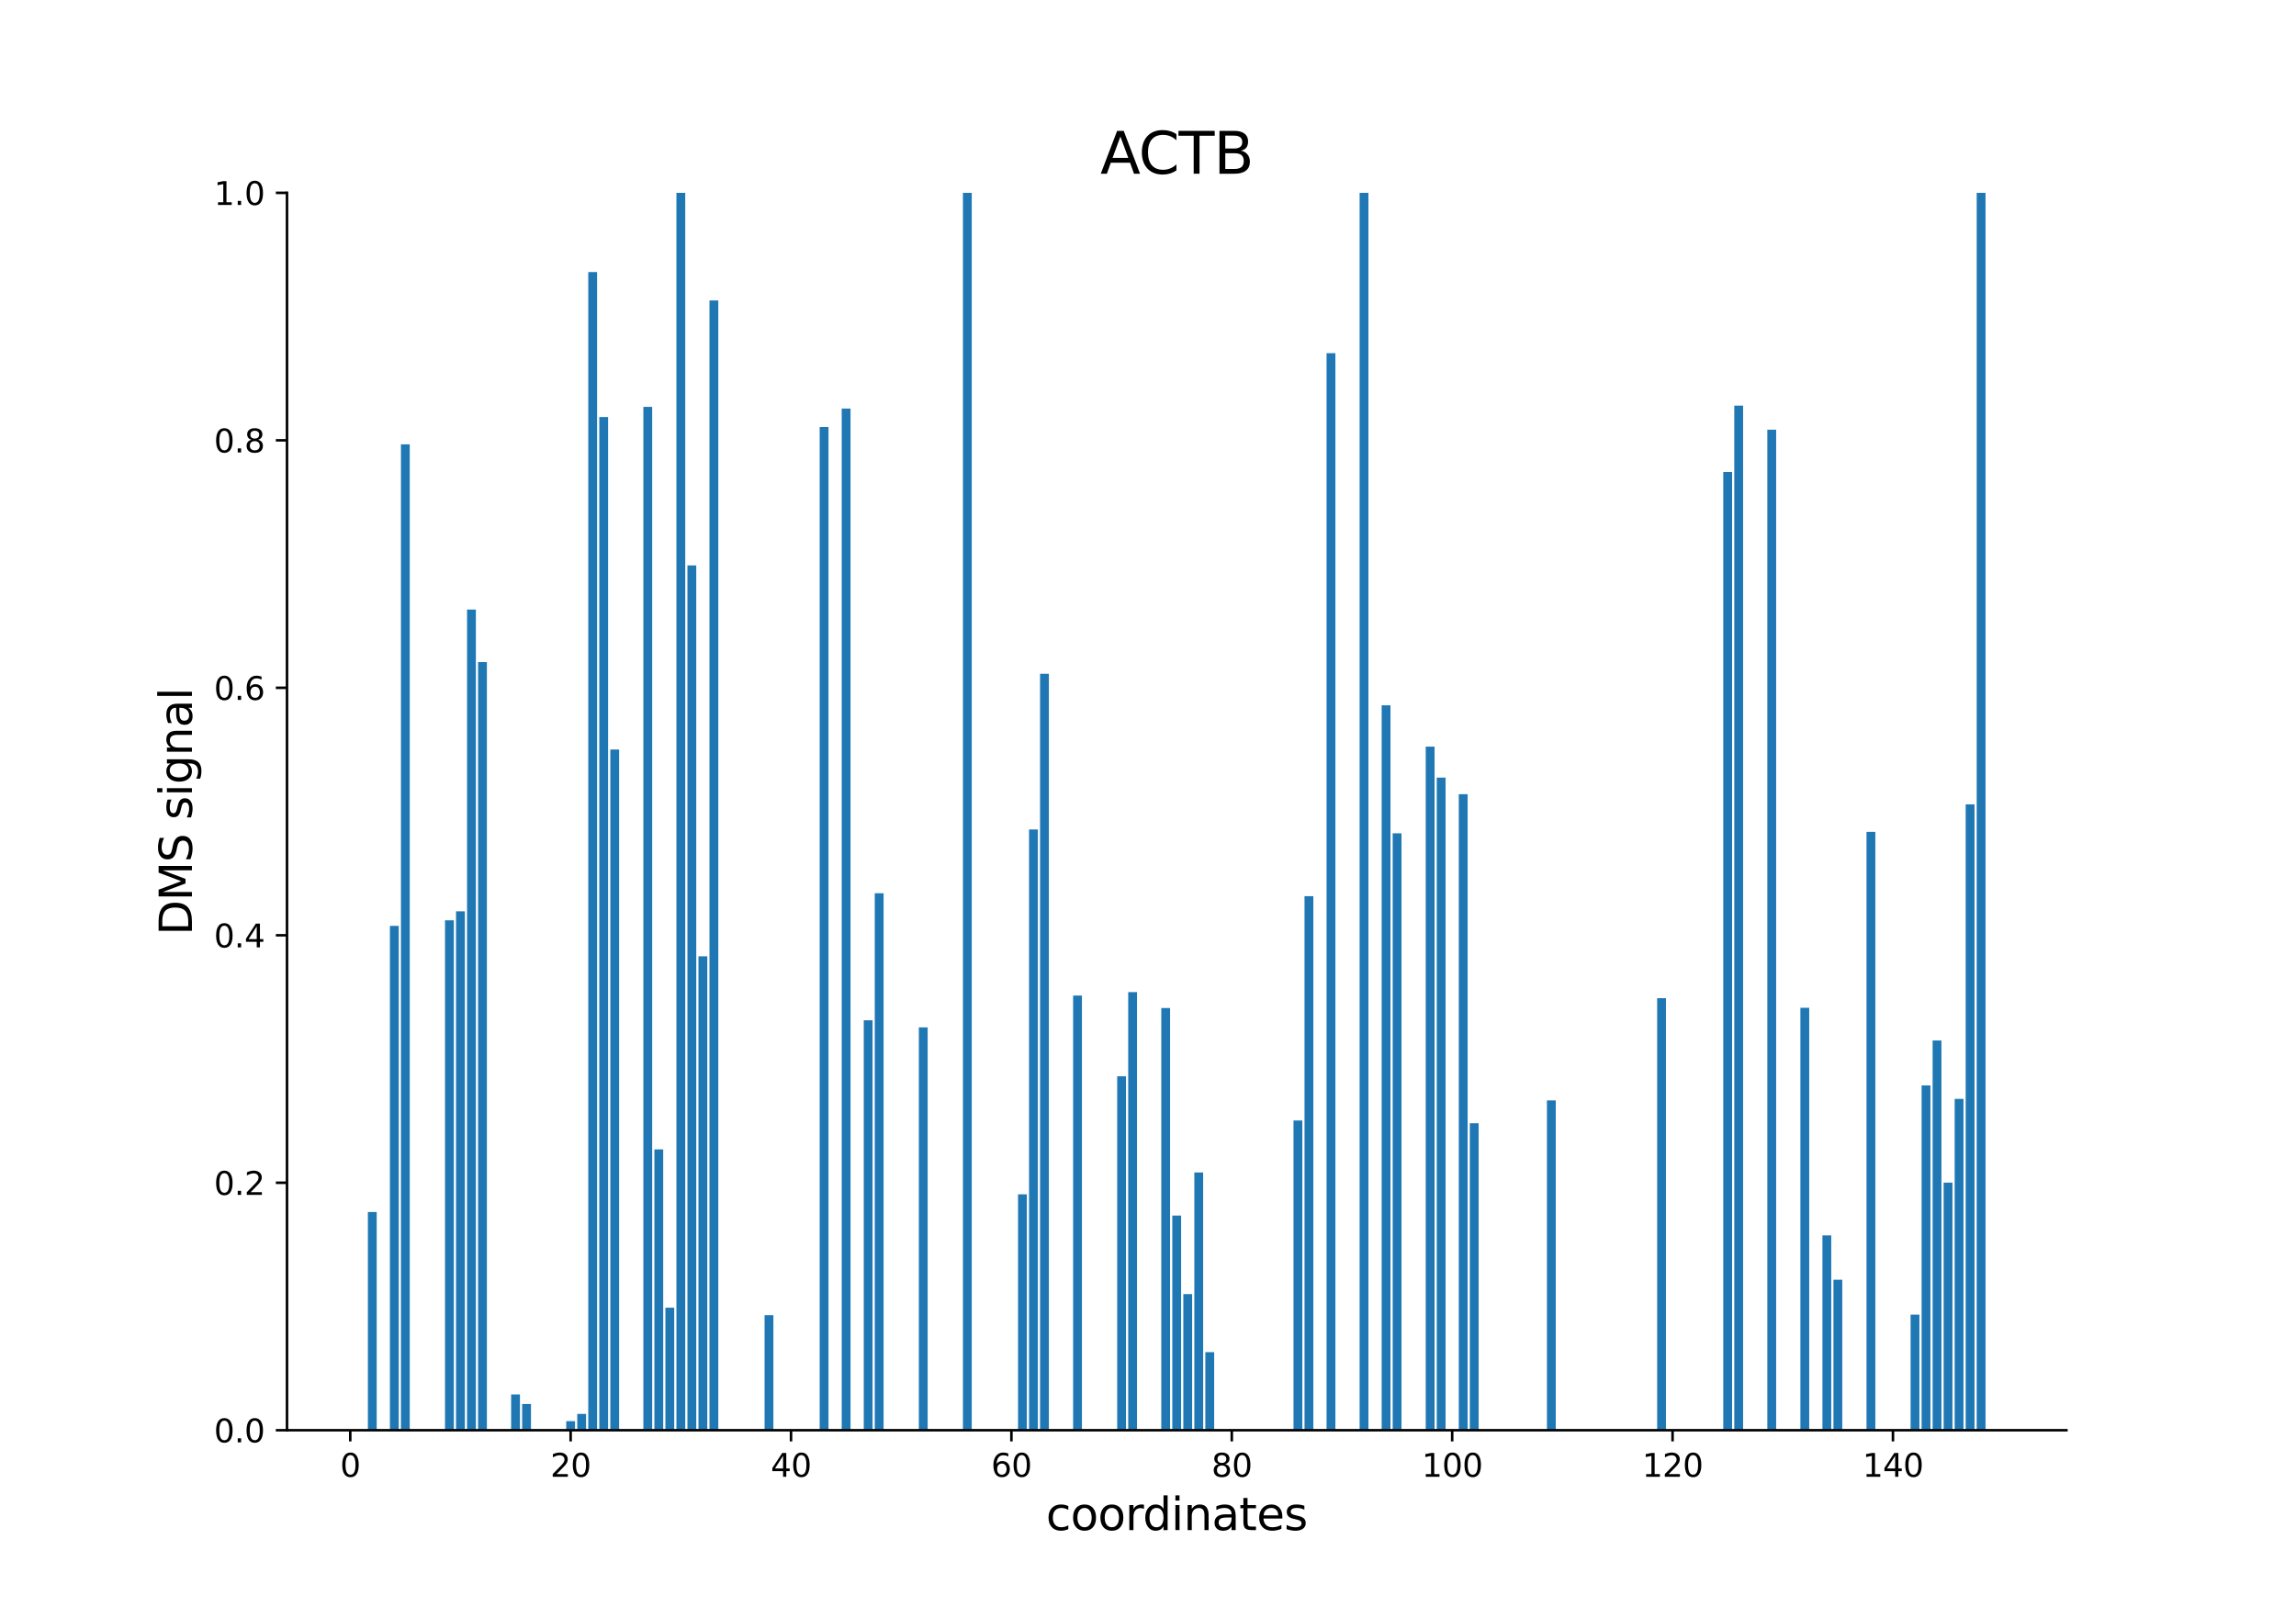 <?xml version="1.0" encoding="utf-8" standalone="no"?>
<!DOCTYPE svg PUBLIC "-//W3C//DTD SVG 1.1//EN"
  "http://www.w3.org/Graphics/SVG/1.1/DTD/svg11.dtd">
<svg xmlns:xlink="http://www.w3.org/1999/xlink" width="720pt" height="504pt" viewBox="0 0 720 504" xmlns="http://www.w3.org/2000/svg" version="1.1">
 <defs>
  <style type="text/css">*{stroke-linejoin: round; stroke-linecap: butt}</style>
 </defs>
 <g id="figure_1">
  <g id="patch_1">
   <path d="M 0 504 
L 720 504 
L 720 0 
L 0 0 
z
" style="fill: #ffffff"/>
  </g>
  <g id="axes_1">
   <g id="patch_2">
    <path d="M 90 448.56 
L 648 448.56 
L 648 60.48 
L 90 60.48 
z
" style="fill: #ffffff"/>
   </g>
   <g id="patch_3">
    <path d="M 115.364 448.56 
L 118.128 448.56 
L 118.128 380.114 
L 115.364 380.114 
z
" clip-path="url(#p091a86c306)" style="fill: #1f77b4"/>
   </g>
   <g id="patch_4">
    <path d="M 122.275 448.56 
L 125.039 448.56 
L 125.039 290.387 
L 122.275 290.387 
z
" clip-path="url(#p091a86c306)" style="fill: #1f77b4"/>
   </g>
   <g id="patch_5">
    <path d="M 125.73 448.56 
L 128.495 448.56 
L 128.495 139.361 
L 125.73 139.361 
z
" clip-path="url(#p091a86c306)" style="fill: #1f77b4"/>
   </g>
   <g id="patch_6">
    <path d="M 139.552 448.56 
L 142.317 448.56 
L 142.317 288.636 
L 139.552 288.636 
z
" clip-path="url(#p091a86c306)" style="fill: #1f77b4"/>
   </g>
   <g id="patch_7">
    <path d="M 143.008 448.56 
L 145.772 448.56 
L 145.772 285.803 
L 143.008 285.803 
z
" clip-path="url(#p091a86c306)" style="fill: #1f77b4"/>
   </g>
   <g id="patch_8">
    <path d="M 146.463 448.56 
L 149.228 448.56 
L 149.228 191.183 
L 146.463 191.183 
z
" clip-path="url(#p091a86c306)" style="fill: #1f77b4"/>
   </g>
   <g id="patch_9">
    <path d="M 149.919 448.56 
L 152.683 448.56 
L 152.683 207.643 
L 149.919 207.643 
z
" clip-path="url(#p091a86c306)" style="fill: #1f77b4"/>
   </g>
   <g id="patch_10">
    <path d="M 160.286 448.56 
L 163.05 448.56 
L 163.05 437.336 
L 160.286 437.336 
z
" clip-path="url(#p091a86c306)" style="fill: #1f77b4"/>
   </g>
   <g id="patch_11">
    <path d="M 163.741 448.56 
L 166.506 448.56 
L 166.506 440.327 
L 163.741 440.327 
z
" clip-path="url(#p091a86c306)" style="fill: #1f77b4"/>
   </g>
   <g id="patch_12">
    <path d="M 170.652 448.56 
L 173.417 448.56 
L 173.417 448.56 
L 170.652 448.56 
z
" clip-path="url(#p091a86c306)" style="fill: #1f77b4"/>
   </g>
   <g id="patch_13">
    <path d="M 177.563 448.56 
L 180.328 448.56 
L 180.328 445.712 
L 177.563 445.712 
z
" clip-path="url(#p091a86c306)" style="fill: #1f77b4"/>
   </g>
   <g id="patch_14">
    <path d="M 181.019 448.56 
L 183.783 448.56 
L 183.783 443.442 
L 181.019 443.442 
z
" clip-path="url(#p091a86c306)" style="fill: #1f77b4"/>
   </g>
   <g id="patch_15">
    <path d="M 184.474 448.56 
L 187.239 448.56 
L 187.239 85.328 
L 184.474 85.328 
z
" clip-path="url(#p091a86c306)" style="fill: #1f77b4"/>
   </g>
   <g id="patch_16">
    <path d="M 187.93 448.56 
L 190.694 448.56 
L 190.694 130.79 
L 187.93 130.79 
z
" clip-path="url(#p091a86c306)" style="fill: #1f77b4"/>
   </g>
   <g id="patch_17">
    <path d="M 191.385 448.56 
L 194.15 448.56 
L 194.15 235.057 
L 191.385 235.057 
z
" clip-path="url(#p091a86c306)" style="fill: #1f77b4"/>
   </g>
   <g id="patch_18">
    <path d="M 201.752 448.56 
L 204.516 448.56 
L 204.516 127.594 
L 201.752 127.594 
z
" clip-path="url(#p091a86c306)" style="fill: #1f77b4"/>
   </g>
   <g id="patch_19">
    <path d="M 205.208 448.56 
L 207.972 448.56 
L 207.972 360.487 
L 205.208 360.487 
z
" clip-path="url(#p091a86c306)" style="fill: #1f77b4"/>
   </g>
   <g id="patch_20">
    <path d="M 208.663 448.56 
L 211.428 448.56 
L 211.428 410.127 
L 208.663 410.127 
z
" clip-path="url(#p091a86c306)" style="fill: #1f77b4"/>
   </g>
   <g id="patch_21">
    <path d="M 212.119 448.56 
L 214.883 448.56 
L 214.883 60.48 
L 212.119 60.48 
z
" clip-path="url(#p091a86c306)" style="fill: #1f77b4"/>
   </g>
   <g id="patch_22">
    <path d="M 215.574 448.56 
L 218.339 448.56 
L 218.339 177.33 
L 215.574 177.33 
z
" clip-path="url(#p091a86c306)" style="fill: #1f77b4"/>
   </g>
   <g id="patch_23">
    <path d="M 219.03 448.56 
L 221.794 448.56 
L 221.794 299.919 
L 219.03 299.919 
z
" clip-path="url(#p091a86c306)" style="fill: #1f77b4"/>
   </g>
   <g id="patch_24">
    <path d="M 222.485 448.56 
L 225.25 448.56 
L 225.25 94.237 
L 222.485 94.237 
z
" clip-path="url(#p091a86c306)" style="fill: #1f77b4"/>
   </g>
   <g id="patch_25">
    <path d="M 239.763 448.56 
L 242.527 448.56 
L 242.527 412.465 
L 239.763 412.465 
z
" clip-path="url(#p091a86c306)" style="fill: #1f77b4"/>
   </g>
   <g id="patch_26">
    <path d="M 257.041 448.56 
L 259.805 448.56 
L 259.805 133.923 
L 257.041 133.923 
z
" clip-path="url(#p091a86c306)" style="fill: #1f77b4"/>
   </g>
   <g id="patch_27">
    <path d="M 263.952 448.56 
L 266.716 448.56 
L 266.716 128.144 
L 263.952 128.144 
z
" clip-path="url(#p091a86c306)" style="fill: #1f77b4"/>
   </g>
   <g id="patch_28">
    <path d="M 270.863 448.56 
L 273.627 448.56 
L 273.627 319.995 
L 270.863 319.995 
z
" clip-path="url(#p091a86c306)" style="fill: #1f77b4"/>
   </g>
   <g id="patch_29">
    <path d="M 274.318 448.56 
L 277.083 448.56 
L 277.083 280.15 
L 274.318 280.15 
z
" clip-path="url(#p091a86c306)" style="fill: #1f77b4"/>
   </g>
   <g id="patch_30">
    <path d="M 288.14 448.56 
L 290.905 448.56 
L 290.905 322.224 
L 288.14 322.224 
z
" clip-path="url(#p091a86c306)" style="fill: #1f77b4"/>
   </g>
   <g id="patch_31">
    <path d="M 301.963 448.56 
L 304.727 448.56 
L 304.727 60.48 
L 301.963 60.48 
z
" clip-path="url(#p091a86c306)" style="fill: #1f77b4"/>
   </g>
   <g id="patch_32">
    <path d="M 319.24 448.56 
L 322.005 448.56 
L 322.005 374.576 
L 319.24 374.576 
z
" clip-path="url(#p091a86c306)" style="fill: #1f77b4"/>
   </g>
   <g id="patch_33">
    <path d="M 322.696 448.56 
L 325.46 448.56 
L 325.46 260.147 
L 322.696 260.147 
z
" clip-path="url(#p091a86c306)" style="fill: #1f77b4"/>
   </g>
   <g id="patch_34">
    <path d="M 326.151 448.56 
L 328.916 448.56 
L 328.916 211.309 
L 326.151 211.309 
z
" clip-path="url(#p091a86c306)" style="fill: #1f77b4"/>
   </g>
   <g id="patch_35">
    <path d="M 336.518 448.56 
L 339.282 448.56 
L 339.282 312.224 
L 336.518 312.224 
z
" clip-path="url(#p091a86c306)" style="fill: #1f77b4"/>
   </g>
   <g id="patch_36">
    <path d="M 350.34 448.56 
L 353.105 448.56 
L 353.105 337.564 
L 350.34 337.564 
z
" clip-path="url(#p091a86c306)" style="fill: #1f77b4"/>
   </g>
   <g id="patch_37">
    <path d="M 353.796 448.56 
L 356.56 448.56 
L 356.56 311.157 
L 353.796 311.157 
z
" clip-path="url(#p091a86c306)" style="fill: #1f77b4"/>
   </g>
   <g id="patch_38">
    <path d="M 364.162 448.56 
L 366.927 448.56 
L 366.927 316.154 
L 364.162 316.154 
z
" clip-path="url(#p091a86c306)" style="fill: #1f77b4"/>
   </g>
   <g id="patch_39">
    <path d="M 367.618 448.56 
L 370.382 448.56 
L 370.382 381.233 
L 367.618 381.233 
z
" clip-path="url(#p091a86c306)" style="fill: #1f77b4"/>
   </g>
   <g id="patch_40">
    <path d="M 371.073 448.56 
L 373.838 448.56 
L 373.838 405.878 
L 371.073 405.878 
z
" clip-path="url(#p091a86c306)" style="fill: #1f77b4"/>
   </g>
   <g id="patch_41">
    <path d="M 374.529 448.56 
L 377.293 448.56 
L 377.293 367.722 
L 374.529 367.722 
z
" clip-path="url(#p091a86c306)" style="fill: #1f77b4"/>
   </g>
   <g id="patch_42">
    <path d="M 377.984 448.56 
L 380.749 448.56 
L 380.749 424.065 
L 377.984 424.065 
z
" clip-path="url(#p091a86c306)" style="fill: #1f77b4"/>
   </g>
   <g id="patch_43">
    <path d="M 405.629 448.56 
L 408.393 448.56 
L 408.393 351.423 
L 405.629 351.423 
z
" clip-path="url(#p091a86c306)" style="fill: #1f77b4"/>
   </g>
   <g id="patch_44">
    <path d="M 409.084 448.56 
L 411.849 448.56 
L 411.849 281.065 
L 409.084 281.065 
z
" clip-path="url(#p091a86c306)" style="fill: #1f77b4"/>
   </g>
   <g id="patch_45">
    <path d="M 415.995 448.56 
L 418.76 448.56 
L 418.76 110.769 
L 415.995 110.769 
z
" clip-path="url(#p091a86c306)" style="fill: #1f77b4"/>
   </g>
   <g id="patch_46">
    <path d="M 426.362 448.56 
L 429.126 448.56 
L 429.126 60.48 
L 426.362 60.48 
z
" clip-path="url(#p091a86c306)" style="fill: #1f77b4"/>
   </g>
   <g id="patch_47">
    <path d="M 433.273 448.56 
L 436.037 448.56 
L 436.037 221.199 
L 433.273 221.199 
z
" clip-path="url(#p091a86c306)" style="fill: #1f77b4"/>
   </g>
   <g id="patch_48">
    <path d="M 436.729 448.56 
L 439.493 448.56 
L 439.493 261.357 
L 436.729 261.357 
z
" clip-path="url(#p091a86c306)" style="fill: #1f77b4"/>
   </g>
   <g id="patch_49">
    <path d="M 447.095 448.56 
L 449.86 448.56 
L 449.86 234.163 
L 447.095 234.163 
z
" clip-path="url(#p091a86c306)" style="fill: #1f77b4"/>
   </g>
   <g id="patch_50">
    <path d="M 450.551 448.56 
L 453.315 448.56 
L 453.315 243.879 
L 450.551 243.879 
z
" clip-path="url(#p091a86c306)" style="fill: #1f77b4"/>
   </g>
   <g id="patch_51">
    <path d="M 457.462 448.56 
L 460.226 448.56 
L 460.226 249.088 
L 457.462 249.088 
z
" clip-path="url(#p091a86c306)" style="fill: #1f77b4"/>
   </g>
   <g id="patch_52">
    <path d="M 460.917 448.56 
L 463.682 448.56 
L 463.682 352.284 
L 460.917 352.284 
z
" clip-path="url(#p091a86c306)" style="fill: #1f77b4"/>
   </g>
   <g id="patch_53">
    <path d="M 485.106 448.56 
L 487.87 448.56 
L 487.87 345.127 
L 485.106 345.127 
z
" clip-path="url(#p091a86c306)" style="fill: #1f77b4"/>
   </g>
   <g id="patch_54">
    <path d="M 519.661 448.56 
L 522.426 448.56 
L 522.426 313.055 
L 519.661 313.055 
z
" clip-path="url(#p091a86c306)" style="fill: #1f77b4"/>
   </g>
   <g id="patch_55">
    <path d="M 540.395 448.56 
L 543.159 448.56 
L 543.159 148.04 
L 540.395 148.04 
z
" clip-path="url(#p091a86c306)" style="fill: #1f77b4"/>
   </g>
   <g id="patch_56">
    <path d="M 543.85 448.56 
L 546.615 448.56 
L 546.615 127.223 
L 543.85 127.223 
z
" clip-path="url(#p091a86c306)" style="fill: #1f77b4"/>
   </g>
   <g id="patch_57">
    <path d="M 554.217 448.56 
L 556.981 448.56 
L 556.981 134.756 
L 554.217 134.756 
z
" clip-path="url(#p091a86c306)" style="fill: #1f77b4"/>
   </g>
   <g id="patch_58">
    <path d="M 564.583 448.56 
L 567.348 448.56 
L 567.348 316.063 
L 564.583 316.063 
z
" clip-path="url(#p091a86c306)" style="fill: #1f77b4"/>
   </g>
   <g id="patch_59">
    <path d="M 571.494 448.56 
L 574.259 448.56 
L 574.259 387.459 
L 571.494 387.459 
z
" clip-path="url(#p091a86c306)" style="fill: #1f77b4"/>
   </g>
   <g id="patch_60">
    <path d="M 574.95 448.56 
L 577.714 448.56 
L 577.714 401.352 
L 574.95 401.352 
z
" clip-path="url(#p091a86c306)" style="fill: #1f77b4"/>
   </g>
   <g id="patch_61">
    <path d="M 585.317 448.56 
L 588.081 448.56 
L 588.081 260.882 
L 585.317 260.882 
z
" clip-path="url(#p091a86c306)" style="fill: #1f77b4"/>
   </g>
   <g id="patch_62">
    <path d="M 599.139 448.56 
L 601.903 448.56 
L 601.903 412.307 
L 599.139 412.307 
z
" clip-path="url(#p091a86c306)" style="fill: #1f77b4"/>
   </g>
   <g id="patch_63">
    <path d="M 602.594 448.56 
L 605.359 448.56 
L 605.359 340.423 
L 602.594 340.423 
z
" clip-path="url(#p091a86c306)" style="fill: #1f77b4"/>
   </g>
   <g id="patch_64">
    <path d="M 606.05 448.56 
L 608.814 448.56 
L 608.814 326.322 
L 606.05 326.322 
z
" clip-path="url(#p091a86c306)" style="fill: #1f77b4"/>
   </g>
   <g id="patch_65">
    <path d="M 609.505 448.56 
L 612.27 448.56 
L 612.27 370.902 
L 609.505 370.902 
z
" clip-path="url(#p091a86c306)" style="fill: #1f77b4"/>
   </g>
   <g id="patch_66">
    <path d="M 612.961 448.56 
L 615.725 448.56 
L 615.725 344.631 
L 612.961 344.631 
z
" clip-path="url(#p091a86c306)" style="fill: #1f77b4"/>
   </g>
   <g id="patch_67">
    <path d="M 616.416 448.56 
L 619.181 448.56 
L 619.181 252.271 
L 616.416 252.271 
z
" clip-path="url(#p091a86c306)" style="fill: #1f77b4"/>
   </g>
   <g id="patch_68">
    <path d="M 619.872 448.56 
L 622.636 448.56 
L 622.636 60.48 
L 619.872 60.48 
z
" clip-path="url(#p091a86c306)" style="fill: #1f77b4"/>
   </g>
   <g id="matplotlib.axis_1">
    <g id="xtick_1">
     <g id="line2d_1">
      <defs>
       <path id="me84ed6868e" d="M 0 0 
L 0 3.5 
" style="stroke: #000000; stroke-width: 0.8"/>
      </defs>
      <g>
       <use xlink:href="#me84ed6868e" x="109.835" y="448.56" style="stroke: #000000; stroke-width: 0.8"/>
      </g>
     </g>
     <g id="text_1">
      <!-- 0 -->
      <g transform="translate(106.654 463.158) scale(0.1 -0.1)">
       <defs>
        <path id="DejaVuSans-30" d="M 2034 4250 
Q 1547 4250 1301 3770 
Q 1056 3291 1056 2328 
Q 1056 1369 1301 889 
Q 1547 409 2034 409 
Q 2525 409 2770 889 
Q 3016 1369 3016 2328 
Q 3016 3291 2770 3770 
Q 2525 4250 2034 4250 
z
M 2034 4750 
Q 2819 4750 3233 4129 
Q 3647 3509 3647 2328 
Q 3647 1150 3233 529 
Q 2819 -91 2034 -91 
Q 1250 -91 836 529 
Q 422 1150 422 2328 
Q 422 3509 836 4129 
Q 1250 4750 2034 4750 
z
" transform="scale(0.016)"/>
       </defs>
       <use xlink:href="#DejaVuSans-30"/>
      </g>
     </g>
    </g>
    <g id="xtick_2">
     <g id="line2d_2">
      <g>
       <use xlink:href="#me84ed6868e" x="178.946" y="448.56" style="stroke: #000000; stroke-width: 0.8"/>
      </g>
     </g>
     <g id="text_2">
      <!-- 20 -->
      <g transform="translate(172.583 463.158) scale(0.1 -0.1)">
       <defs>
        <path id="DejaVuSans-32" d="M 1228 531 
L 3431 531 
L 3431 0 
L 469 0 
L 469 531 
Q 828 903 1448 1529 
Q 2069 2156 2228 2338 
Q 2531 2678 2651 2914 
Q 2772 3150 2772 3378 
Q 2772 3750 2511 3984 
Q 2250 4219 1831 4219 
Q 1534 4219 1204 4116 
Q 875 4013 500 3803 
L 500 4441 
Q 881 4594 1212 4672 
Q 1544 4750 1819 4750 
Q 2544 4750 2975 4387 
Q 3406 4025 3406 3419 
Q 3406 3131 3298 2873 
Q 3191 2616 2906 2266 
Q 2828 2175 2409 1742 
Q 1991 1309 1228 531 
z
" transform="scale(0.016)"/>
       </defs>
       <use xlink:href="#DejaVuSans-32"/>
       <use xlink:href="#DejaVuSans-30" x="63.623"/>
      </g>
     </g>
    </g>
    <g id="xtick_3">
     <g id="line2d_3">
      <g>
       <use xlink:href="#me84ed6868e" x="248.056" y="448.56" style="stroke: #000000; stroke-width: 0.8"/>
      </g>
     </g>
     <g id="text_3">
      <!-- 40 -->
      <g transform="translate(241.694 463.158) scale(0.1 -0.1)">
       <defs>
        <path id="DejaVuSans-34" d="M 2419 4116 
L 825 1625 
L 2419 1625 
L 2419 4116 
z
M 2253 4666 
L 3047 4666 
L 3047 1625 
L 3713 1625 
L 3713 1100 
L 3047 1100 
L 3047 0 
L 2419 0 
L 2419 1100 
L 313 1100 
L 313 1709 
L 2253 4666 
z
" transform="scale(0.016)"/>
       </defs>
       <use xlink:href="#DejaVuSans-34"/>
       <use xlink:href="#DejaVuSans-30" x="63.623"/>
      </g>
     </g>
    </g>
    <g id="xtick_4">
     <g id="line2d_4">
      <g>
       <use xlink:href="#me84ed6868e" x="317.167" y="448.56" style="stroke: #000000; stroke-width: 0.8"/>
      </g>
     </g>
     <g id="text_4">
      <!-- 60 -->
      <g transform="translate(310.804 463.158) scale(0.1 -0.1)">
       <defs>
        <path id="DejaVuSans-36" d="M 2113 2584 
Q 1688 2584 1439 2293 
Q 1191 2003 1191 1497 
Q 1191 994 1439 701 
Q 1688 409 2113 409 
Q 2538 409 2786 701 
Q 3034 994 3034 1497 
Q 3034 2003 2786 2293 
Q 2538 2584 2113 2584 
z
M 3366 4563 
L 3366 3988 
Q 3128 4100 2886 4159 
Q 2644 4219 2406 4219 
Q 1781 4219 1451 3797 
Q 1122 3375 1075 2522 
Q 1259 2794 1537 2939 
Q 1816 3084 2150 3084 
Q 2853 3084 3261 2657 
Q 3669 2231 3669 1497 
Q 3669 778 3244 343 
Q 2819 -91 2113 -91 
Q 1303 -91 875 529 
Q 447 1150 447 2328 
Q 447 3434 972 4092 
Q 1497 4750 2381 4750 
Q 2619 4750 2861 4703 
Q 3103 4656 3366 4563 
z
" transform="scale(0.016)"/>
       </defs>
       <use xlink:href="#DejaVuSans-36"/>
       <use xlink:href="#DejaVuSans-30" x="63.623"/>
      </g>
     </g>
    </g>
    <g id="xtick_5">
     <g id="line2d_5">
      <g>
       <use xlink:href="#me84ed6868e" x="386.278" y="448.56" style="stroke: #000000; stroke-width: 0.8"/>
      </g>
     </g>
     <g id="text_5">
      <!-- 80 -->
      <g transform="translate(379.915 463.158) scale(0.1 -0.1)">
       <defs>
        <path id="DejaVuSans-38" d="M 2034 2216 
Q 1584 2216 1326 1975 
Q 1069 1734 1069 1313 
Q 1069 891 1326 650 
Q 1584 409 2034 409 
Q 2484 409 2743 651 
Q 3003 894 3003 1313 
Q 3003 1734 2745 1975 
Q 2488 2216 2034 2216 
z
M 1403 2484 
Q 997 2584 770 2862 
Q 544 3141 544 3541 
Q 544 4100 942 4425 
Q 1341 4750 2034 4750 
Q 2731 4750 3128 4425 
Q 3525 4100 3525 3541 
Q 3525 3141 3298 2862 
Q 3072 2584 2669 2484 
Q 3125 2378 3379 2068 
Q 3634 1759 3634 1313 
Q 3634 634 3220 271 
Q 2806 -91 2034 -91 
Q 1263 -91 848 271 
Q 434 634 434 1313 
Q 434 1759 690 2068 
Q 947 2378 1403 2484 
z
M 1172 3481 
Q 1172 3119 1398 2916 
Q 1625 2713 2034 2713 
Q 2441 2713 2670 2916 
Q 2900 3119 2900 3481 
Q 2900 3844 2670 4047 
Q 2441 4250 2034 4250 
Q 1625 4250 1398 4047 
Q 1172 3844 1172 3481 
z
" transform="scale(0.016)"/>
       </defs>
       <use xlink:href="#DejaVuSans-38"/>
       <use xlink:href="#DejaVuSans-30" x="63.623"/>
      </g>
     </g>
    </g>
    <g id="xtick_6">
     <g id="line2d_6">
      <g>
       <use xlink:href="#me84ed6868e" x="455.388" y="448.56" style="stroke: #000000; stroke-width: 0.8"/>
      </g>
     </g>
     <g id="text_6">
      <!-- 100 -->
      <g transform="translate(445.845 463.158) scale(0.1 -0.1)">
       <defs>
        <path id="DejaVuSans-31" d="M 794 531 
L 1825 531 
L 1825 4091 
L 703 3866 
L 703 4441 
L 1819 4666 
L 2450 4666 
L 2450 531 
L 3481 531 
L 3481 0 
L 794 0 
L 794 531 
z
" transform="scale(0.016)"/>
       </defs>
       <use xlink:href="#DejaVuSans-31"/>
       <use xlink:href="#DejaVuSans-30" x="63.623"/>
       <use xlink:href="#DejaVuSans-30" x="127.246"/>
      </g>
     </g>
    </g>
    <g id="xtick_7">
     <g id="line2d_7">
      <g>
       <use xlink:href="#me84ed6868e" x="524.499" y="448.56" style="stroke: #000000; stroke-width: 0.8"/>
      </g>
     </g>
     <g id="text_7">
      <!-- 120 -->
      <g transform="translate(514.955 463.158) scale(0.1 -0.1)">
       <use xlink:href="#DejaVuSans-31"/>
       <use xlink:href="#DejaVuSans-32" x="63.623"/>
       <use xlink:href="#DejaVuSans-30" x="127.246"/>
      </g>
     </g>
    </g>
    <g id="xtick_8">
     <g id="line2d_8">
      <g>
       <use xlink:href="#me84ed6868e" x="593.61" y="448.56" style="stroke: #000000; stroke-width: 0.8"/>
      </g>
     </g>
     <g id="text_8">
      <!-- 140 -->
      <g transform="translate(584.066 463.158) scale(0.1 -0.1)">
       <use xlink:href="#DejaVuSans-31"/>
       <use xlink:href="#DejaVuSans-34" x="63.623"/>
       <use xlink:href="#DejaVuSans-30" x="127.246"/>
      </g>
     </g>
    </g>
    <g id="text_9">
     <!-- coordinates -->
     <g transform="translate(328.017 479.876) scale(0.14 -0.14)">
      <defs>
       <path id="DejaVuSans-63" d="M 3122 3366 
L 3122 2828 
Q 2878 2963 2633 3030 
Q 2388 3097 2138 3097 
Q 1578 3097 1268 2742 
Q 959 2388 959 1747 
Q 959 1106 1268 751 
Q 1578 397 2138 397 
Q 2388 397 2633 464 
Q 2878 531 3122 666 
L 3122 134 
Q 2881 22 2623 -34 
Q 2366 -91 2075 -91 
Q 1284 -91 818 406 
Q 353 903 353 1747 
Q 353 2603 823 3093 
Q 1294 3584 2113 3584 
Q 2378 3584 2631 3529 
Q 2884 3475 3122 3366 
z
" transform="scale(0.016)"/>
       <path id="DejaVuSans-6f" d="M 1959 3097 
Q 1497 3097 1228 2736 
Q 959 2375 959 1747 
Q 959 1119 1226 758 
Q 1494 397 1959 397 
Q 2419 397 2687 759 
Q 2956 1122 2956 1747 
Q 2956 2369 2687 2733 
Q 2419 3097 1959 3097 
z
M 1959 3584 
Q 2709 3584 3137 3096 
Q 3566 2609 3566 1747 
Q 3566 888 3137 398 
Q 2709 -91 1959 -91 
Q 1206 -91 779 398 
Q 353 888 353 1747 
Q 353 2609 779 3096 
Q 1206 3584 1959 3584 
z
" transform="scale(0.016)"/>
       <path id="DejaVuSans-72" d="M 2631 2963 
Q 2534 3019 2420 3045 
Q 2306 3072 2169 3072 
Q 1681 3072 1420 2755 
Q 1159 2438 1159 1844 
L 1159 0 
L 581 0 
L 581 3500 
L 1159 3500 
L 1159 2956 
Q 1341 3275 1631 3429 
Q 1922 3584 2338 3584 
Q 2397 3584 2469 3576 
Q 2541 3569 2628 3553 
L 2631 2963 
z
" transform="scale(0.016)"/>
       <path id="DejaVuSans-64" d="M 2906 2969 
L 2906 4863 
L 3481 4863 
L 3481 0 
L 2906 0 
L 2906 525 
Q 2725 213 2448 61 
Q 2172 -91 1784 -91 
Q 1150 -91 751 415 
Q 353 922 353 1747 
Q 353 2572 751 3078 
Q 1150 3584 1784 3584 
Q 2172 3584 2448 3432 
Q 2725 3281 2906 2969 
z
M 947 1747 
Q 947 1113 1208 752 
Q 1469 391 1925 391 
Q 2381 391 2643 752 
Q 2906 1113 2906 1747 
Q 2906 2381 2643 2742 
Q 2381 3103 1925 3103 
Q 1469 3103 1208 2742 
Q 947 2381 947 1747 
z
" transform="scale(0.016)"/>
       <path id="DejaVuSans-69" d="M 603 3500 
L 1178 3500 
L 1178 0 
L 603 0 
L 603 3500 
z
M 603 4863 
L 1178 4863 
L 1178 4134 
L 603 4134 
L 603 4863 
z
" transform="scale(0.016)"/>
       <path id="DejaVuSans-6e" d="M 3513 2113 
L 3513 0 
L 2938 0 
L 2938 2094 
Q 2938 2591 2744 2837 
Q 2550 3084 2163 3084 
Q 1697 3084 1428 2787 
Q 1159 2491 1159 1978 
L 1159 0 
L 581 0 
L 581 3500 
L 1159 3500 
L 1159 2956 
Q 1366 3272 1645 3428 
Q 1925 3584 2291 3584 
Q 2894 3584 3203 3211 
Q 3513 2838 3513 2113 
z
" transform="scale(0.016)"/>
       <path id="DejaVuSans-61" d="M 2194 1759 
Q 1497 1759 1228 1600 
Q 959 1441 959 1056 
Q 959 750 1161 570 
Q 1363 391 1709 391 
Q 2188 391 2477 730 
Q 2766 1069 2766 1631 
L 2766 1759 
L 2194 1759 
z
M 3341 1997 
L 3341 0 
L 2766 0 
L 2766 531 
Q 2569 213 2275 61 
Q 1981 -91 1556 -91 
Q 1019 -91 701 211 
Q 384 513 384 1019 
Q 384 1609 779 1909 
Q 1175 2209 1959 2209 
L 2766 2209 
L 2766 2266 
Q 2766 2663 2505 2880 
Q 2244 3097 1772 3097 
Q 1472 3097 1187 3025 
Q 903 2953 641 2809 
L 641 3341 
Q 956 3463 1253 3523 
Q 1550 3584 1831 3584 
Q 2591 3584 2966 3190 
Q 3341 2797 3341 1997 
z
" transform="scale(0.016)"/>
       <path id="DejaVuSans-74" d="M 1172 4494 
L 1172 3500 
L 2356 3500 
L 2356 3053 
L 1172 3053 
L 1172 1153 
Q 1172 725 1289 603 
Q 1406 481 1766 481 
L 2356 481 
L 2356 0 
L 1766 0 
Q 1100 0 847 248 
Q 594 497 594 1153 
L 594 3053 
L 172 3053 
L 172 3500 
L 594 3500 
L 594 4494 
L 1172 4494 
z
" transform="scale(0.016)"/>
       <path id="DejaVuSans-65" d="M 3597 1894 
L 3597 1613 
L 953 1613 
Q 991 1019 1311 708 
Q 1631 397 2203 397 
Q 2534 397 2845 478 
Q 3156 559 3463 722 
L 3463 178 
Q 3153 47 2828 -22 
Q 2503 -91 2169 -91 
Q 1331 -91 842 396 
Q 353 884 353 1716 
Q 353 2575 817 3079 
Q 1281 3584 2069 3584 
Q 2775 3584 3186 3129 
Q 3597 2675 3597 1894 
z
M 3022 2063 
Q 3016 2534 2758 2815 
Q 2500 3097 2075 3097 
Q 1594 3097 1305 2825 
Q 1016 2553 972 2059 
L 3022 2063 
z
" transform="scale(0.016)"/>
       <path id="DejaVuSans-73" d="M 2834 3397 
L 2834 2853 
Q 2591 2978 2328 3040 
Q 2066 3103 1784 3103 
Q 1356 3103 1142 2972 
Q 928 2841 928 2578 
Q 928 2378 1081 2264 
Q 1234 2150 1697 2047 
L 1894 2003 
Q 2506 1872 2764 1633 
Q 3022 1394 3022 966 
Q 3022 478 2636 193 
Q 2250 -91 1575 -91 
Q 1294 -91 989 -36 
Q 684 19 347 128 
L 347 722 
Q 666 556 975 473 
Q 1284 391 1588 391 
Q 1994 391 2212 530 
Q 2431 669 2431 922 
Q 2431 1156 2273 1281 
Q 2116 1406 1581 1522 
L 1381 1569 
Q 847 1681 609 1914 
Q 372 2147 372 2553 
Q 372 3047 722 3315 
Q 1072 3584 1716 3584 
Q 2034 3584 2315 3537 
Q 2597 3491 2834 3397 
z
" transform="scale(0.016)"/>
      </defs>
      <use xlink:href="#DejaVuSans-63"/>
      <use xlink:href="#DejaVuSans-6f" x="54.98"/>
      <use xlink:href="#DejaVuSans-6f" x="116.162"/>
      <use xlink:href="#DejaVuSans-72" x="177.344"/>
      <use xlink:href="#DejaVuSans-64" x="216.707"/>
      <use xlink:href="#DejaVuSans-69" x="280.184"/>
      <use xlink:href="#DejaVuSans-6e" x="307.967"/>
      <use xlink:href="#DejaVuSans-61" x="371.346"/>
      <use xlink:href="#DejaVuSans-74" x="432.625"/>
      <use xlink:href="#DejaVuSans-65" x="471.834"/>
      <use xlink:href="#DejaVuSans-73" x="533.357"/>
     </g>
    </g>
   </g>
   <g id="matplotlib.axis_2">
    <g id="ytick_1">
     <g id="line2d_9">
      <defs>
       <path id="m44611dc7c7" d="M 0 0 
L -3.5 0 
" style="stroke: #000000; stroke-width: 0.8"/>
      </defs>
      <g>
       <use xlink:href="#m44611dc7c7" x="90" y="448.56" style="stroke: #000000; stroke-width: 0.8"/>
      </g>
     </g>
     <g id="text_10">
      <!-- 0.0 -->
      <g transform="translate(67.097 452.359) scale(0.1 -0.1)">
       <defs>
        <path id="DejaVuSans-2e" d="M 684 794 
L 1344 794 
L 1344 0 
L 684 0 
L 684 794 
z
" transform="scale(0.016)"/>
       </defs>
       <use xlink:href="#DejaVuSans-30"/>
       <use xlink:href="#DejaVuSans-2e" x="63.623"/>
       <use xlink:href="#DejaVuSans-30" x="95.41"/>
      </g>
     </g>
    </g>
    <g id="ytick_2">
     <g id="line2d_10">
      <g>
       <use xlink:href="#m44611dc7c7" x="90" y="370.944" style="stroke: #000000; stroke-width: 0.8"/>
      </g>
     </g>
     <g id="text_11">
      <!-- 0.2 -->
      <g transform="translate(67.097 374.743) scale(0.1 -0.1)">
       <use xlink:href="#DejaVuSans-30"/>
       <use xlink:href="#DejaVuSans-2e" x="63.623"/>
       <use xlink:href="#DejaVuSans-32" x="95.41"/>
      </g>
     </g>
    </g>
    <g id="ytick_3">
     <g id="line2d_11">
      <g>
       <use xlink:href="#m44611dc7c7" x="90" y="293.328" style="stroke: #000000; stroke-width: 0.8"/>
      </g>
     </g>
     <g id="text_12">
      <!-- 0.4 -->
      <g transform="translate(67.097 297.127) scale(0.1 -0.1)">
       <use xlink:href="#DejaVuSans-30"/>
       <use xlink:href="#DejaVuSans-2e" x="63.623"/>
       <use xlink:href="#DejaVuSans-34" x="95.41"/>
      </g>
     </g>
    </g>
    <g id="ytick_4">
     <g id="line2d_12">
      <g>
       <use xlink:href="#m44611dc7c7" x="90" y="215.712" style="stroke: #000000; stroke-width: 0.8"/>
      </g>
     </g>
     <g id="text_13">
      <!-- 0.6 -->
      <g transform="translate(67.097 219.511) scale(0.1 -0.1)">
       <use xlink:href="#DejaVuSans-30"/>
       <use xlink:href="#DejaVuSans-2e" x="63.623"/>
       <use xlink:href="#DejaVuSans-36" x="95.41"/>
      </g>
     </g>
    </g>
    <g id="ytick_5">
     <g id="line2d_13">
      <g>
       <use xlink:href="#m44611dc7c7" x="90" y="138.096" style="stroke: #000000; stroke-width: 0.8"/>
      </g>
     </g>
     <g id="text_14">
      <!-- 0.8 -->
      <g transform="translate(67.097 141.895) scale(0.1 -0.1)">
       <use xlink:href="#DejaVuSans-30"/>
       <use xlink:href="#DejaVuSans-2e" x="63.623"/>
       <use xlink:href="#DejaVuSans-38" x="95.41"/>
      </g>
     </g>
    </g>
    <g id="ytick_6">
     <g id="line2d_14">
      <g>
       <use xlink:href="#m44611dc7c7" x="90" y="60.48" style="stroke: #000000; stroke-width: 0.8"/>
      </g>
     </g>
     <g id="text_15">
      <!-- 1.0 -->
      <g transform="translate(67.097 64.279) scale(0.1 -0.1)">
       <use xlink:href="#DejaVuSans-31"/>
       <use xlink:href="#DejaVuSans-2e" x="63.623"/>
       <use xlink:href="#DejaVuSans-30" x="95.41"/>
      </g>
     </g>
    </g>
    <g id="text_16">
     <!-- DMS signal -->
     <g transform="translate(60.185 293.324) rotate(-90) scale(0.14 -0.14)">
      <defs>
       <path id="DejaVuSans-44" d="M 1259 4147 
L 1259 519 
L 2022 519 
Q 2988 519 3436 956 
Q 3884 1394 3884 2338 
Q 3884 3275 3436 3711 
Q 2988 4147 2022 4147 
L 1259 4147 
z
M 628 4666 
L 1925 4666 
Q 3281 4666 3915 4102 
Q 4550 3538 4550 2338 
Q 4550 1131 3912 565 
Q 3275 0 1925 0 
L 628 0 
L 628 4666 
z
" transform="scale(0.016)"/>
       <path id="DejaVuSans-4d" d="M 628 4666 
L 1569 4666 
L 2759 1491 
L 3956 4666 
L 4897 4666 
L 4897 0 
L 4281 0 
L 4281 4097 
L 3078 897 
L 2444 897 
L 1241 4097 
L 1241 0 
L 628 0 
L 628 4666 
z
" transform="scale(0.016)"/>
       <path id="DejaVuSans-53" d="M 3425 4513 
L 3425 3897 
Q 3066 4069 2747 4153 
Q 2428 4238 2131 4238 
Q 1616 4238 1336 4038 
Q 1056 3838 1056 3469 
Q 1056 3159 1242 3001 
Q 1428 2844 1947 2747 
L 2328 2669 
Q 3034 2534 3370 2195 
Q 3706 1856 3706 1288 
Q 3706 609 3251 259 
Q 2797 -91 1919 -91 
Q 1588 -91 1214 -16 
Q 841 59 441 206 
L 441 856 
Q 825 641 1194 531 
Q 1563 422 1919 422 
Q 2459 422 2753 634 
Q 3047 847 3047 1241 
Q 3047 1584 2836 1778 
Q 2625 1972 2144 2069 
L 1759 2144 
Q 1053 2284 737 2584 
Q 422 2884 422 3419 
Q 422 4038 858 4394 
Q 1294 4750 2059 4750 
Q 2388 4750 2728 4690 
Q 3069 4631 3425 4513 
z
" transform="scale(0.016)"/>
       <path id="DejaVuSans-20" transform="scale(0.016)"/>
       <path id="DejaVuSans-67" d="M 2906 1791 
Q 2906 2416 2648 2759 
Q 2391 3103 1925 3103 
Q 1463 3103 1205 2759 
Q 947 2416 947 1791 
Q 947 1169 1205 825 
Q 1463 481 1925 481 
Q 2391 481 2648 825 
Q 2906 1169 2906 1791 
z
M 3481 434 
Q 3481 -459 3084 -895 
Q 2688 -1331 1869 -1331 
Q 1566 -1331 1297 -1286 
Q 1028 -1241 775 -1147 
L 775 -588 
Q 1028 -725 1275 -790 
Q 1522 -856 1778 -856 
Q 2344 -856 2625 -561 
Q 2906 -266 2906 331 
L 2906 616 
Q 2728 306 2450 153 
Q 2172 0 1784 0 
Q 1141 0 747 490 
Q 353 981 353 1791 
Q 353 2603 747 3093 
Q 1141 3584 1784 3584 
Q 2172 3584 2450 3431 
Q 2728 3278 2906 2969 
L 2906 3500 
L 3481 3500 
L 3481 434 
z
" transform="scale(0.016)"/>
       <path id="DejaVuSans-6c" d="M 603 4863 
L 1178 4863 
L 1178 0 
L 603 0 
L 603 4863 
z
" transform="scale(0.016)"/>
      </defs>
      <use xlink:href="#DejaVuSans-44"/>
      <use xlink:href="#DejaVuSans-4d" x="77.002"/>
      <use xlink:href="#DejaVuSans-53" x="163.281"/>
      <use xlink:href="#DejaVuSans-20" x="226.758"/>
      <use xlink:href="#DejaVuSans-73" x="258.545"/>
      <use xlink:href="#DejaVuSans-69" x="310.645"/>
      <use xlink:href="#DejaVuSans-67" x="338.428"/>
      <use xlink:href="#DejaVuSans-6e" x="401.904"/>
      <use xlink:href="#DejaVuSans-61" x="465.283"/>
      <use xlink:href="#DejaVuSans-6c" x="526.562"/>
     </g>
    </g>
   </g>
   <g id="patch_69">
    <path d="M 90 448.56 
L 90 60.48 
" style="fill: none; stroke: #000000; stroke-width: 0.8; stroke-linejoin: miter; stroke-linecap: square"/>
   </g>
   <g id="patch_70">
    <path d="M 90 448.56 
L 648 448.56 
" style="fill: none; stroke: #000000; stroke-width: 0.8; stroke-linejoin: miter; stroke-linecap: square"/>
   </g>
   <g id="text_17">
    <!-- ACTB -->
    <g transform="translate(345.045 54.48) scale(0.18 -0.18)">
     <defs>
      <path id="DejaVuSans-41" d="M 2188 4044 
L 1331 1722 
L 3047 1722 
L 2188 4044 
z
M 1831 4666 
L 2547 4666 
L 4325 0 
L 3669 0 
L 3244 1197 
L 1141 1197 
L 716 0 
L 50 0 
L 1831 4666 
z
" transform="scale(0.016)"/>
      <path id="DejaVuSans-43" d="M 4122 4306 
L 4122 3641 
Q 3803 3938 3442 4084 
Q 3081 4231 2675 4231 
Q 1875 4231 1450 3742 
Q 1025 3253 1025 2328 
Q 1025 1406 1450 917 
Q 1875 428 2675 428 
Q 3081 428 3442 575 
Q 3803 722 4122 1019 
L 4122 359 
Q 3791 134 3420 21 
Q 3050 -91 2638 -91 
Q 1578 -91 968 557 
Q 359 1206 359 2328 
Q 359 3453 968 4101 
Q 1578 4750 2638 4750 
Q 3056 4750 3426 4639 
Q 3797 4528 4122 4306 
z
" transform="scale(0.016)"/>
      <path id="DejaVuSans-54" d="M -19 4666 
L 3928 4666 
L 3928 4134 
L 2272 4134 
L 2272 0 
L 1638 0 
L 1638 4134 
L -19 4134 
L -19 4666 
z
" transform="scale(0.016)"/>
      <path id="DejaVuSans-42" d="M 1259 2228 
L 1259 519 
L 2272 519 
Q 2781 519 3026 730 
Q 3272 941 3272 1375 
Q 3272 1813 3026 2020 
Q 2781 2228 2272 2228 
L 1259 2228 
z
M 1259 4147 
L 1259 2741 
L 2194 2741 
Q 2656 2741 2882 2914 
Q 3109 3088 3109 3444 
Q 3109 3797 2882 3972 
Q 2656 4147 2194 4147 
L 1259 4147 
z
M 628 4666 
L 2241 4666 
Q 2963 4666 3353 4366 
Q 3744 4066 3744 3513 
Q 3744 3084 3544 2831 
Q 3344 2578 2956 2516 
Q 3422 2416 3680 2098 
Q 3938 1781 3938 1306 
Q 3938 681 3513 340 
Q 3088 0 2303 0 
L 628 0 
L 628 4666 
z
" transform="scale(0.016)"/>
     </defs>
     <use xlink:href="#DejaVuSans-41"/>
     <use xlink:href="#DejaVuSans-43" x="66.658"/>
     <use xlink:href="#DejaVuSans-54" x="136.482"/>
     <use xlink:href="#DejaVuSans-42" x="197.566"/>
    </g>
   </g>
  </g>
 </g>
 <defs>
  <clipPath id="p091a86c306">
   <rect x="90" y="60.48" width="558" height="388.08"/>
  </clipPath>
 </defs>
</svg>

